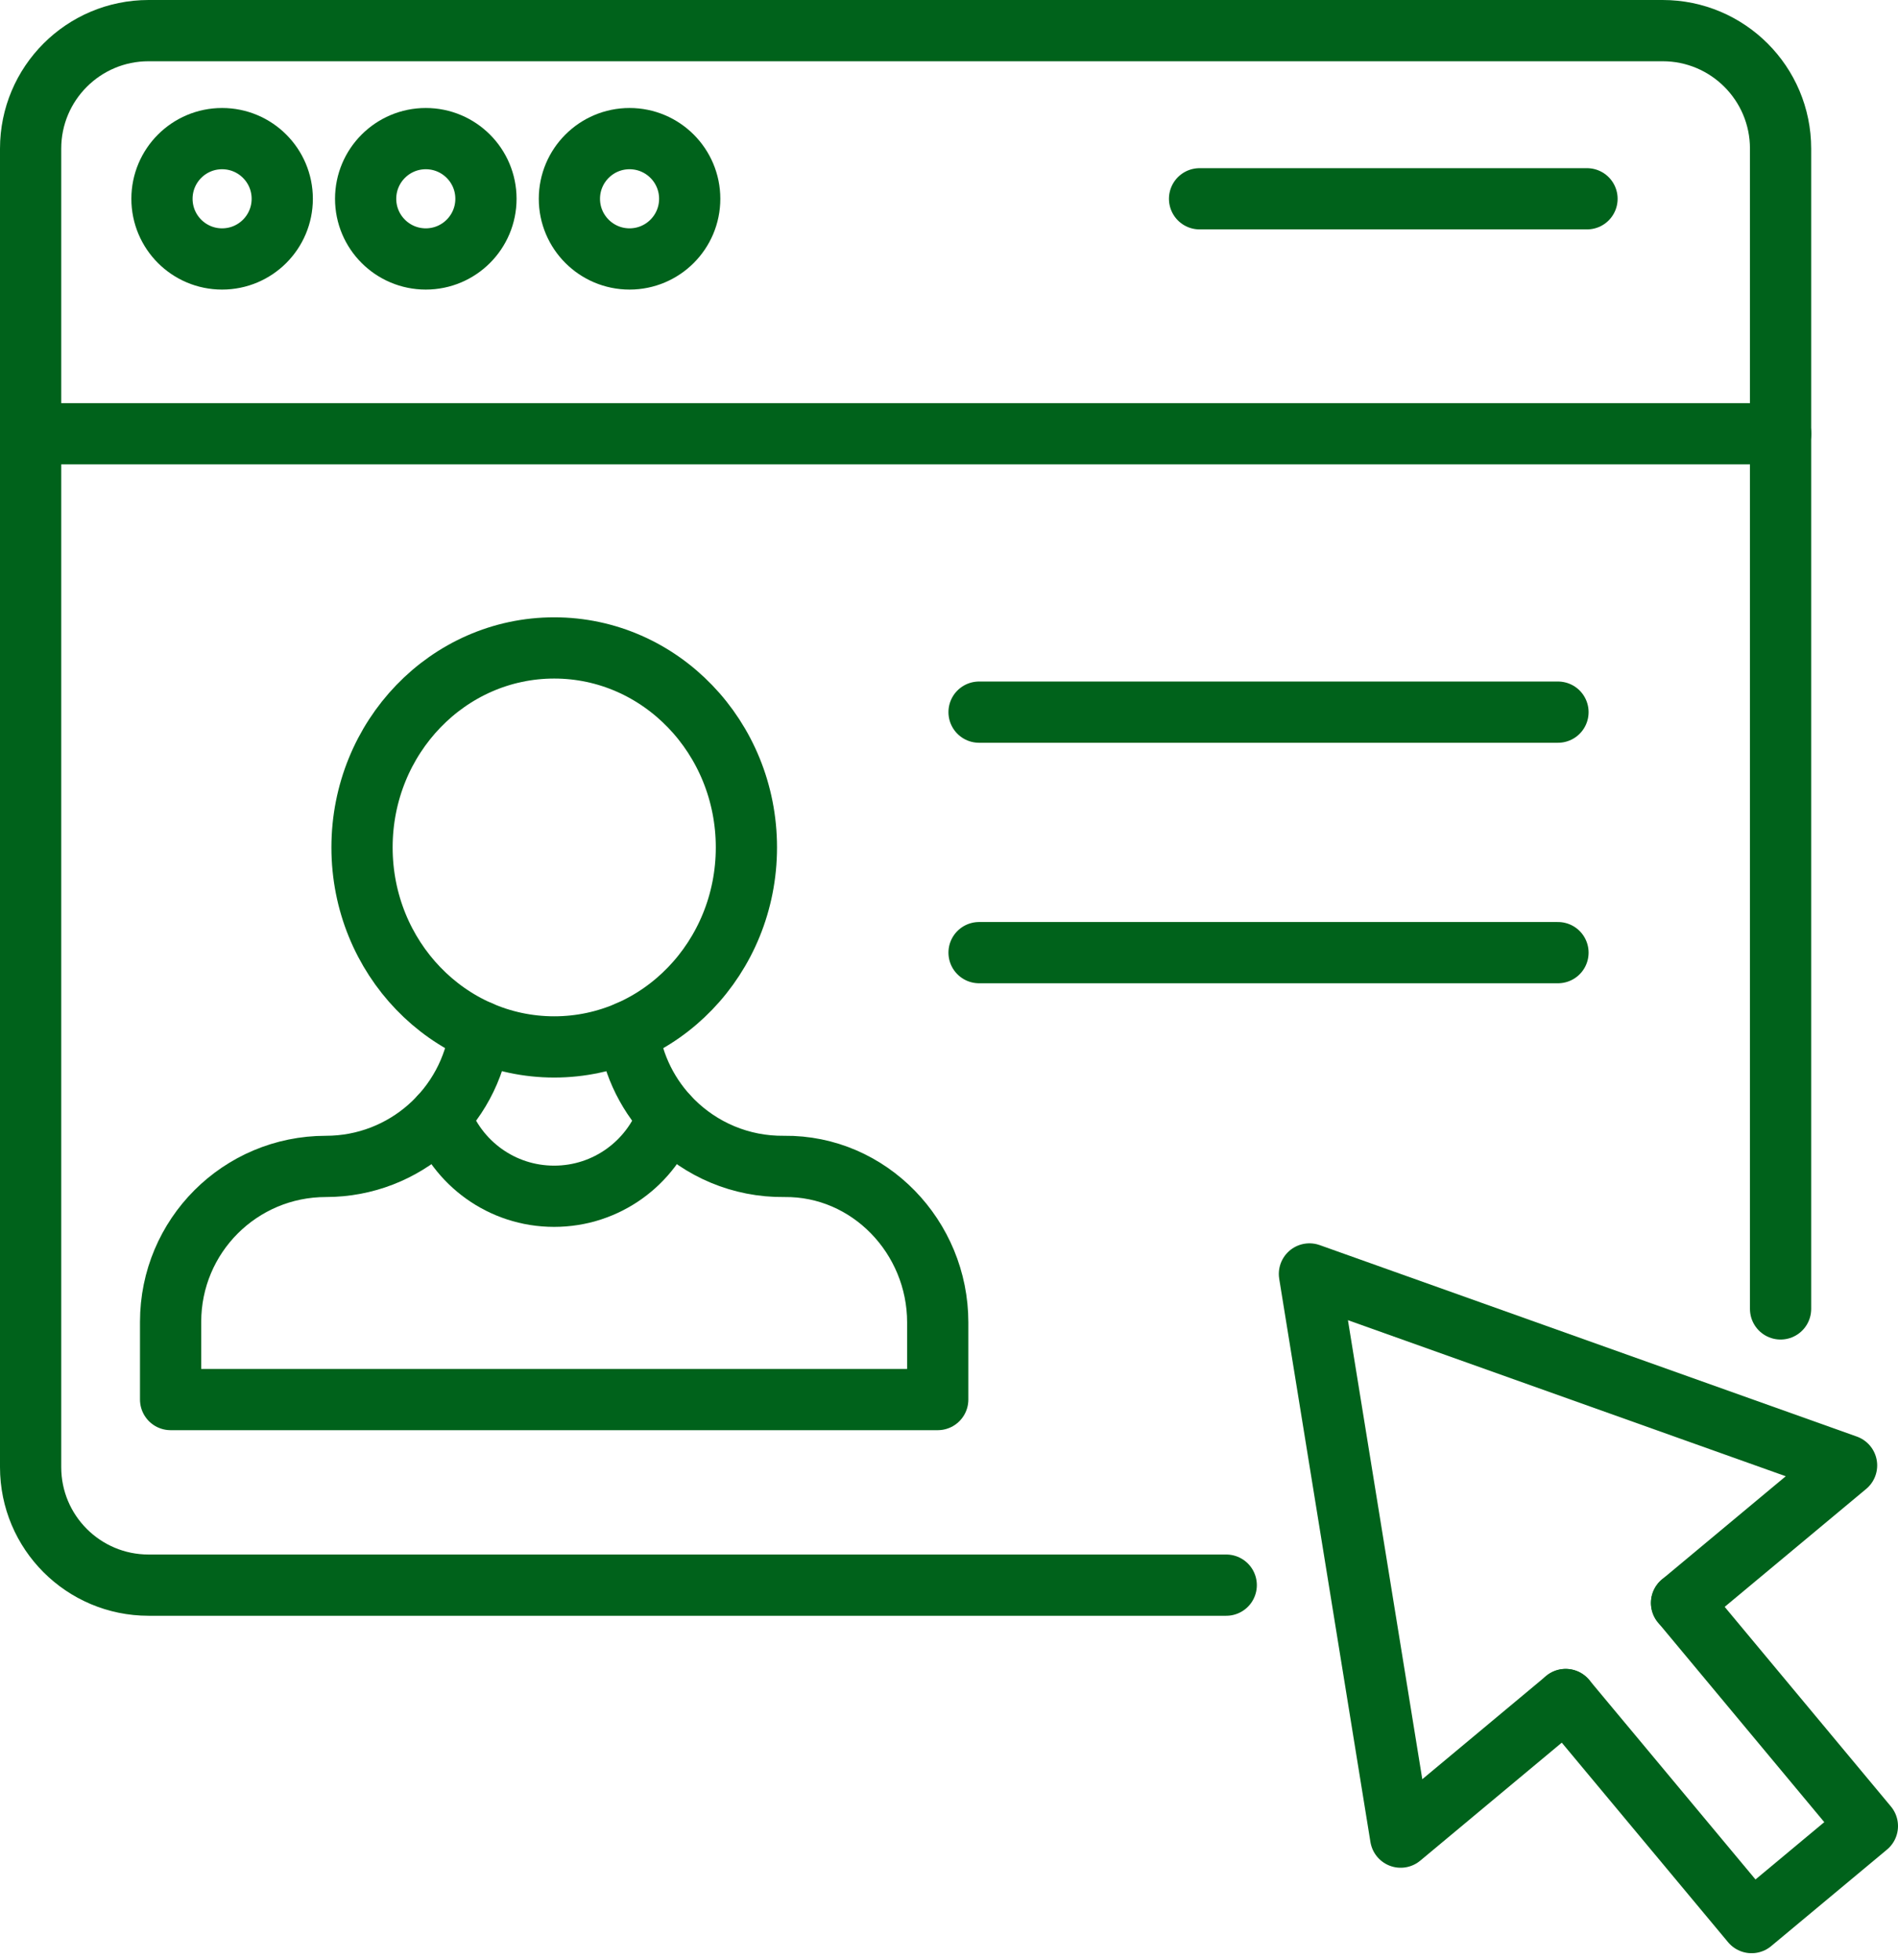 <svg width="62" height="64" viewBox="0 0 62 64" fill="none" xmlns="http://www.w3.org/2000/svg">
<path d="M40.056 51.767H4.854C2.725 51.767 1 50.042 1 47.913V4.854C1 2.725 2.725 1 4.854 1H54.31C56.439 1 58.164 2.725 58.164 4.854V42.746" stroke="#00621B" stroke-width="2" stroke-linecap="round" stroke-linejoin="round"/>
<path d="M1 14.165H58.167" stroke="#00621B" stroke-width="2" stroke-linecap="round" stroke-linejoin="round"/>
<path d="M39.185 6.492H51.841" stroke="#00621B" stroke-width="2" stroke-linecap="round" stroke-linejoin="round"/>
<path d="M7.255 8.457C8.341 8.457 9.22 7.577 9.22 6.492C9.22 5.407 8.341 4.527 7.255 4.527C6.17 4.527 5.291 5.407 5.291 6.492C5.291 7.577 6.17 8.457 7.255 8.457Z" stroke="#00621B" stroke-width="2" stroke-linecap="round" stroke-linejoin="round"/>
<path d="M13.909 8.457C14.994 8.457 15.874 7.577 15.874 6.492C15.874 5.407 14.994 4.527 13.909 4.527C12.824 4.527 11.944 5.407 11.944 6.492C11.944 7.577 12.824 8.457 13.909 8.457Z" stroke="#00621B" stroke-width="2" stroke-linecap="round" stroke-linejoin="round"/>
<path d="M20.565 8.457C21.65 8.457 22.53 7.577 22.53 6.492C22.53 5.407 21.65 4.527 20.565 4.527C19.48 4.527 18.6 5.407 18.6 6.492C18.6 7.577 19.48 8.457 20.565 8.457Z" stroke="#00621B" stroke-width="2" stroke-linecap="round" stroke-linejoin="round"/>
<path d="M18.104 34.19C21.571 34.19 24.382 31.273 24.382 27.675C24.382 24.077 21.571 21.16 18.104 21.16C14.636 21.16 11.826 24.077 11.826 27.675C11.826 31.273 14.636 34.19 18.104 34.19Z" stroke="#00621B" stroke-width="2" stroke-linecap="round" stroke-linejoin="round"/>
<path d="M20.526 33.688C20.675 34.821 21.199 35.836 21.969 36.606C22.899 37.536 24.193 38.109 25.617 38.092C28.399 38.061 30.632 40.403 30.632 43.186V45.706H5.573V43.169C5.573 41.768 6.139 40.496 7.058 39.577C7.977 38.658 9.246 38.092 10.647 38.092C13.221 38.092 15.35 36.172 15.679 33.685" stroke="#00621B" stroke-width="2" stroke-linecap="round" stroke-linejoin="round"/>
<path d="M14.385 36.448C14.929 37.976 16.387 39.067 18.101 39.067C19.815 39.067 21.272 37.976 21.817 36.451" stroke="#00621B" stroke-width="2" stroke-linecap="round" stroke-linejoin="round"/>
<path d="M51.144 55.503L45.754 59.996L42.774 41.604L60.32 47.857L54.93 52.348" stroke="#00621B" stroke-width="2" stroke-linecap="round" stroke-linejoin="round"/>
<path d="M51.144 55.502L57.217 62.787L61 59.635L54.93 52.348" stroke="#00621B" stroke-width="2" stroke-linecap="round" stroke-linejoin="round"/>
<path d="M31.982 23.257H50.893" stroke="#00621B" stroke-width="2" stroke-linecap="round" stroke-linejoin="round"/>
<path d="M31.982 31.111H50.893" stroke="#00621B" stroke-width="2" stroke-linecap="round" stroke-linejoin="round"/>
</svg>
